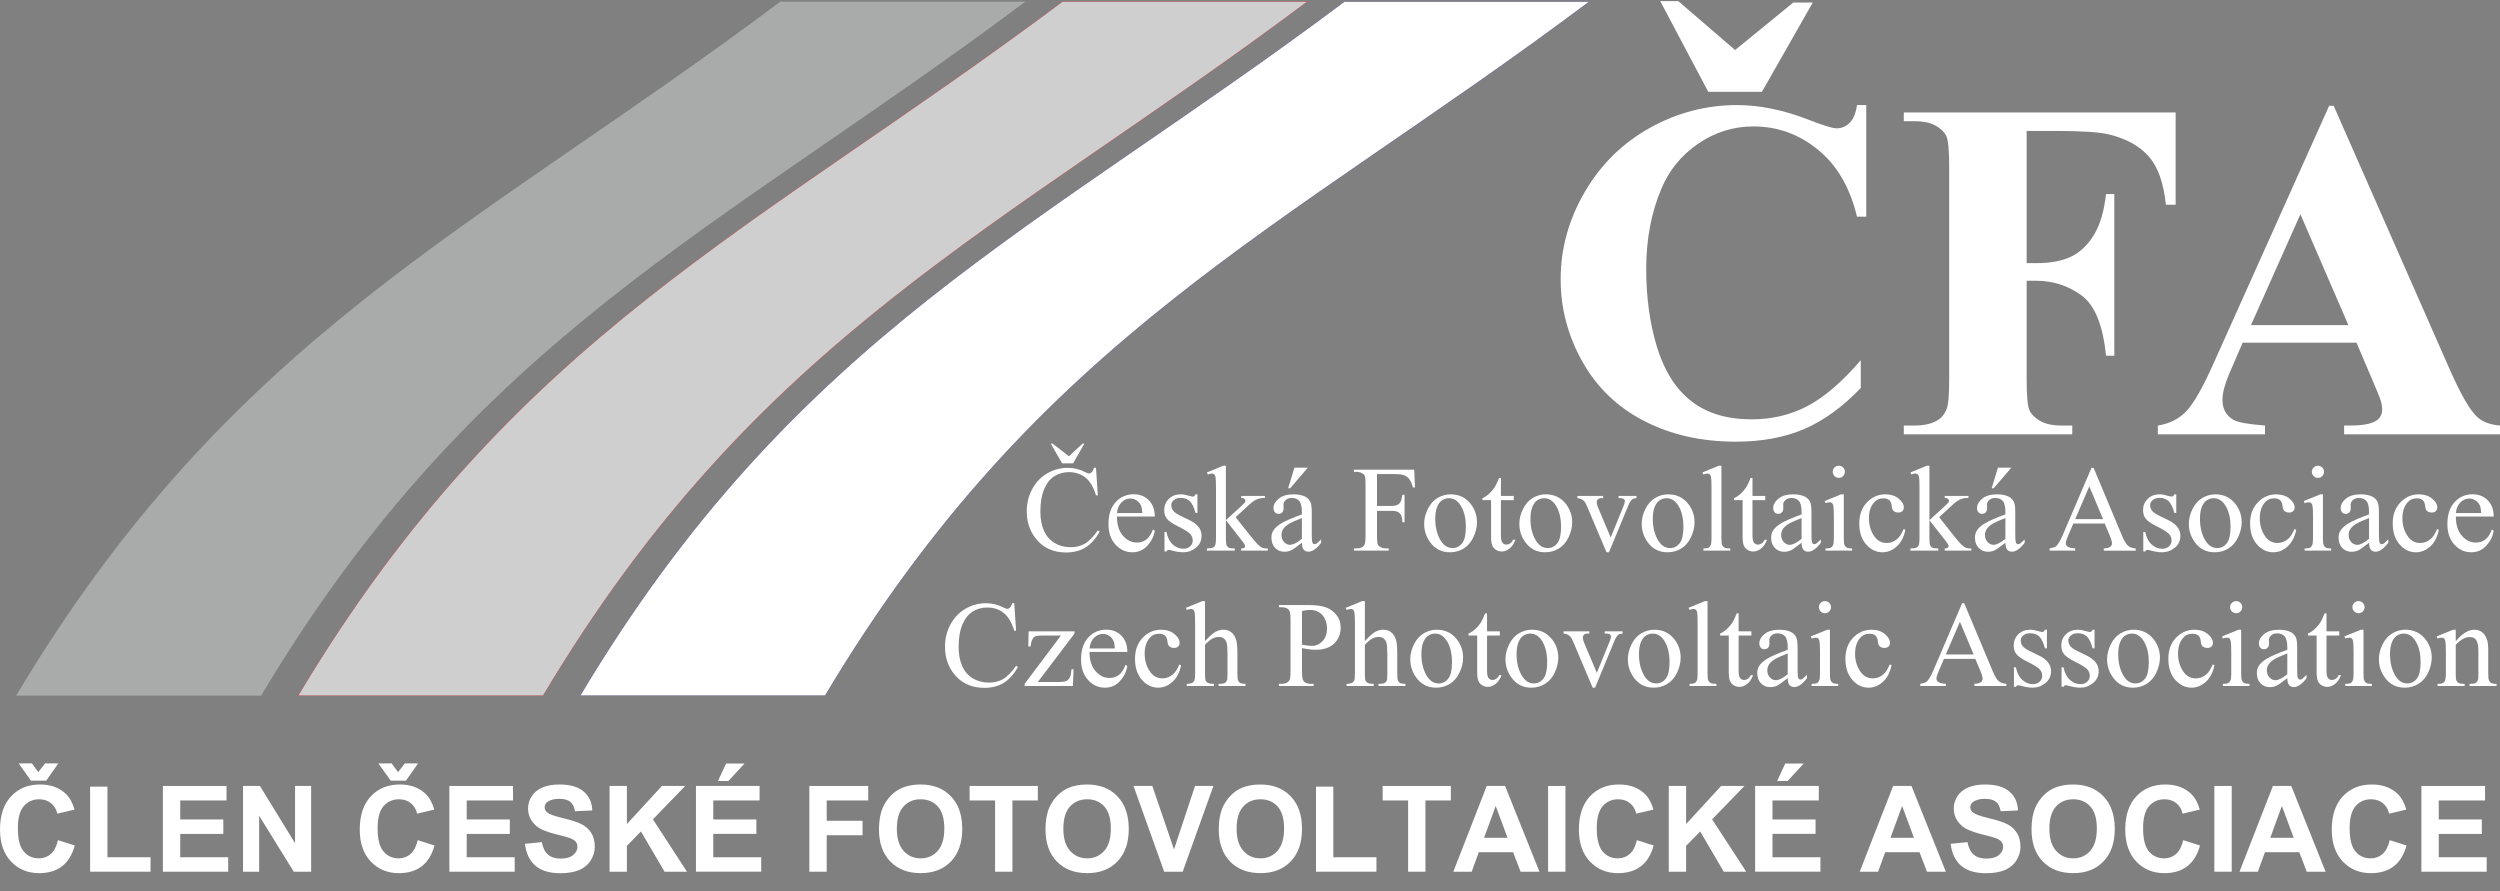 <svg width="129" height="46" viewBox="0 0 129 46" fill="none" xmlns="http://www.w3.org/2000/svg">
<rect x="0" y="0" width="129" height="46" fill="#808080" stroke="none"/>
<g id="CFA_logo_neg 1" clip-path="url(#clip0_3588_4160)">
<g id="Group">
<path id="Vector" fill-rule="evenodd" clip-rule="evenodd" d="M0.835 35.892C11.946 17.273 24.491 11.903 40.262 0.087H52.902C37.131 11.903 24.586 17.273 13.475 35.892H0.835Z" fill="#FBFCFD" fill-opacity="0.34"/>
<path id="Vector_2" fill-rule="evenodd" clip-rule="evenodd" d="M15.386 35.892C26.497 17.273 39.043 11.903 54.814 0.087H67.453C51.682 11.903 39.137 17.273 28.026 35.892H15.386Z" fill="white" fill-opacity="0.62"/>
<path id="Vector_3" d="M15.386 35.892C26.497 17.273 39.043 11.903 54.814 0.087H67.453C51.682 11.903 39.137 17.273 28.026 35.892H15.386Z" stroke="#E32125" stroke-width="0.014" stroke-miterlimit="22.926"/>
<path id="Vector_4" fill-rule="evenodd" clip-rule="evenodd" d="M29.938 35.892C41.049 17.273 53.594 11.903 69.365 0.087H82.005C66.234 11.903 53.689 17.273 42.578 35.892H29.938Z" fill="white"/>
<path id="Vector_5" d="M29.938 35.892C41.049 17.273 53.594 11.903 69.365 0.087H82.005C66.234 11.903 53.689 17.273 42.578 35.892H29.938Z" stroke="#3A3185" stroke-width="0.014" stroke-miterlimit="22.926"/>
<g id="Group_2">
<path id="Vector_6" d="M96.298 5.422V11.179H95.82C95.46 9.676 94.79 8.525 93.809 7.725C92.829 6.925 91.717 6.524 90.475 6.524C89.436 6.524 88.484 6.823 87.618 7.419C86.751 8.015 86.118 8.795 85.717 9.758C85.202 10.991 84.944 12.363 84.944 13.873C84.944 15.359 85.132 16.713 85.508 17.933C85.884 19.154 86.473 20.077 87.274 20.701C88.075 21.326 89.113 21.638 90.388 21.638C91.435 21.638 92.393 21.41 93.264 20.953C94.134 20.495 95.052 19.707 96.016 18.589V20.022C95.085 20.993 94.114 21.698 93.104 22.134C92.095 22.571 90.916 22.79 89.567 22.79C87.793 22.79 86.218 22.434 84.84 21.724C83.463 21.014 82.4 19.993 81.652 18.662C80.904 17.331 80.53 15.914 80.53 14.412C80.53 12.828 80.945 11.325 81.775 9.905C82.604 8.484 83.724 7.382 85.134 6.598C86.544 5.814 88.042 5.422 89.628 5.422C90.797 5.422 92.031 5.675 93.331 6.181C94.083 6.475 94.561 6.622 94.765 6.622C95.027 6.622 95.254 6.526 95.446 6.334C95.638 6.143 95.763 5.838 95.82 5.422H96.298V5.422ZM88.145 4.736L85.668 0.058H86.6L89.53 2.581L92.534 0.131H93.54L90.916 4.736H88.145Z" fill="white"/>
<path id="Vector_7" d="M104.575 6.757V13.579H105.053C105.789 13.579 106.39 13.469 106.855 13.248C107.321 13.028 107.715 12.657 108.039 12.134C108.361 11.611 108.572 10.905 108.67 10.015H109.099V18.356H108.67C108.514 16.78 108.092 15.741 107.401 15.239C106.71 14.736 105.927 14.486 105.053 14.486H104.575V19.568C104.575 20.418 104.622 20.948 104.716 21.161C104.81 21.373 104.994 21.559 105.268 21.718C105.541 21.877 105.911 21.957 106.377 21.957H106.929V22.41H98.236V21.957H98.788C99.27 21.957 99.658 21.871 99.952 21.7C100.165 21.585 100.328 21.389 100.443 21.111C100.533 20.916 100.578 20.401 100.578 19.568V8.643C100.578 7.794 100.533 7.263 100.443 7.051C100.353 6.839 100.171 6.653 99.897 6.494C99.623 6.335 99.254 6.255 98.788 6.255H98.236V5.802H112.263V10.566H111.76C111.645 9.448 111.353 8.619 110.883 8.08C110.413 7.541 109.733 7.161 108.842 6.941C108.351 6.818 107.444 6.757 106.12 6.757L104.575 6.757Z" fill="white"/>
</g>
<g id="Group_3">
<path id="Vector_8" d="M121.594 17.682H115.721L115.022 19.299C114.794 19.838 114.679 20.283 114.679 20.634C114.679 21.099 114.867 21.442 115.243 21.663C115.464 21.793 116.007 21.892 116.874 21.957V22.41H111.344V21.957C111.941 21.867 112.431 21.62 112.816 21.216C113.2 20.811 113.674 19.977 114.238 18.711L120.184 5.459H120.417L126.413 19.079C126.985 20.369 127.455 21.181 127.823 21.516C128.101 21.769 128.493 21.916 129 21.957V22.41H120.957V21.957H121.288C121.934 21.957 122.387 21.867 122.649 21.687C122.829 21.557 122.919 21.369 122.919 21.124C122.919 20.977 122.894 20.826 122.845 20.671C122.829 20.597 122.706 20.291 122.477 19.752L121.594 17.682ZM121.177 16.776L118.701 11.056L116.15 16.776H121.177Z" fill="white"/>
</g>
<g id="Group_4">
<path id="Vector_9" d="M56.553 24.14L56.649 25.56H56.553C56.426 25.135 56.244 24.829 56.008 24.642C55.771 24.456 55.487 24.362 55.157 24.362C54.879 24.362 54.628 24.432 54.404 24.573C54.18 24.714 54.004 24.938 53.876 25.246C53.747 25.554 53.683 25.937 53.683 26.395C53.683 26.773 53.743 27.1 53.865 27.377C53.986 27.654 54.169 27.867 54.412 28.015C54.656 28.163 54.934 28.236 55.246 28.236C55.517 28.236 55.757 28.179 55.965 28.062C56.172 27.947 56.4 27.716 56.649 27.371L56.745 27.433C56.535 27.804 56.29 28.076 56.011 28.249C55.731 28.422 55.399 28.508 55.015 28.508C54.322 28.508 53.786 28.251 53.406 27.738C53.122 27.356 52.98 26.906 52.98 26.389C52.98 25.972 53.073 25.589 53.261 25.24C53.447 24.891 53.705 24.62 54.033 24.428C54.361 24.236 54.719 24.14 55.107 24.14C55.409 24.14 55.707 24.214 56.001 24.362C56.088 24.407 56.149 24.43 56.187 24.43C56.242 24.43 56.29 24.41 56.331 24.371C56.385 24.316 56.423 24.239 56.445 24.14L56.553 24.14ZM55.372 23.909H54.805L54.219 22.89H54.315L55.156 23.543L55.862 22.89H55.955L55.372 23.909Z" fill="white"/>
<path id="Vector_10" d="M57.635 26.653C57.633 27.072 57.735 27.401 57.941 27.639C58.146 27.877 58.388 27.996 58.665 27.996C58.85 27.996 59.011 27.945 59.148 27.843C59.284 27.742 59.399 27.568 59.491 27.322L59.587 27.383C59.544 27.665 59.418 27.921 59.211 28.152C59.003 28.383 58.743 28.498 58.431 28.498C58.091 28.498 57.801 28.366 57.559 28.102C57.318 27.839 57.197 27.484 57.197 27.038C57.197 26.556 57.321 26.179 57.569 25.909C57.816 25.639 58.127 25.504 58.502 25.504C58.818 25.504 59.078 25.608 59.282 25.817C59.485 26.026 59.587 26.304 59.587 26.653L57.635 26.653ZM57.635 26.475H58.943C58.932 26.294 58.911 26.166 58.878 26.093C58.826 25.978 58.75 25.887 58.648 25.822C58.547 25.756 58.44 25.723 58.329 25.723C58.158 25.723 58.006 25.789 57.871 25.922C57.736 26.054 57.658 26.238 57.635 26.475Z" fill="white"/>
<path id="Vector_11" d="M61.788 25.508V26.469H61.687C61.608 26.167 61.508 25.962 61.386 25.853C61.264 25.744 61.108 25.69 60.919 25.69C60.775 25.69 60.659 25.728 60.571 25.804C60.482 25.88 60.438 25.964 60.438 26.056C60.438 26.171 60.471 26.27 60.537 26.352C60.6 26.436 60.73 26.525 60.925 26.62L61.375 26.838C61.793 27.041 62.001 27.309 62.001 27.642C62.001 27.899 61.904 28.106 61.71 28.263C61.515 28.42 61.298 28.498 61.058 28.498C60.885 28.498 60.688 28.467 60.466 28.406C60.398 28.385 60.342 28.375 60.299 28.375C60.252 28.375 60.215 28.402 60.188 28.455H60.087V27.448H60.188C60.246 27.735 60.356 27.952 60.518 28.098C60.681 28.244 60.862 28.316 61.064 28.316C61.206 28.316 61.321 28.275 61.411 28.192C61.5 28.108 61.545 28.008 61.545 27.891C61.545 27.75 61.495 27.63 61.395 27.534C61.296 27.438 61.097 27.315 60.799 27.167C60.501 27.019 60.306 26.886 60.213 26.767C60.12 26.65 60.074 26.502 60.074 26.324C60.074 26.091 60.154 25.898 60.313 25.741C60.472 25.585 60.678 25.507 60.931 25.507C61.042 25.507 61.177 25.531 61.335 25.578C61.44 25.609 61.51 25.624 61.545 25.624C61.578 25.624 61.603 25.617 61.622 25.603C61.64 25.589 61.662 25.557 61.687 25.508H61.788V25.508Z" fill="white"/>
<path id="Vector_12" d="M63.256 24.032V26.838L63.974 26.185C64.127 26.045 64.215 25.957 64.24 25.92C64.256 25.896 64.264 25.871 64.264 25.846C64.264 25.805 64.247 25.77 64.213 25.74C64.18 25.71 64.124 25.693 64.045 25.689V25.591H65.272V25.689C65.104 25.693 64.964 25.719 64.852 25.766C64.74 25.814 64.617 25.898 64.483 26.019L63.758 26.687L64.483 27.602C64.685 27.855 64.82 28.015 64.89 28.082C64.989 28.179 65.075 28.242 65.149 28.27C65.201 28.291 65.29 28.301 65.418 28.301V28.412H64.045V28.301C64.124 28.299 64.177 28.287 64.204 28.266C64.232 28.244 64.246 28.214 64.246 28.175C64.246 28.128 64.205 28.052 64.123 27.947L63.256 26.841V27.777C63.256 27.96 63.269 28.08 63.295 28.138C63.321 28.195 63.357 28.236 63.404 28.261C63.452 28.286 63.554 28.299 63.713 28.301V28.412H62.276V28.301C62.42 28.301 62.528 28.284 62.6 28.249C62.643 28.226 62.676 28.192 62.698 28.144C62.729 28.076 62.745 27.959 62.745 27.793V25.224C62.745 24.898 62.737 24.698 62.723 24.626C62.709 24.553 62.685 24.502 62.652 24.475C62.619 24.447 62.576 24.433 62.523 24.433C62.48 24.433 62.415 24.451 62.328 24.485L62.276 24.378L63.115 24.033H63.256V24.032Z" fill="white"/>
<path id="Vector_13" d="M67.178 28.005C66.888 28.229 66.706 28.358 66.632 28.393C66.521 28.445 66.403 28.47 66.278 28.47C66.082 28.47 65.921 28.404 65.795 28.27C65.669 28.137 65.606 27.961 65.606 27.743C65.606 27.606 65.636 27.487 65.698 27.386C65.782 27.246 65.929 27.115 66.137 26.992C66.346 26.869 66.693 26.719 67.178 26.542V26.431C67.178 26.15 67.133 25.957 67.044 25.852C66.954 25.748 66.825 25.695 66.654 25.695C66.524 25.695 66.421 25.73 66.345 25.8C66.267 25.87 66.228 25.95 66.228 26.04L66.234 26.219C66.234 26.314 66.21 26.386 66.162 26.438C66.114 26.489 66.05 26.515 65.972 26.515C65.896 26.515 65.834 26.488 65.786 26.434C65.737 26.381 65.713 26.308 65.713 26.216C65.713 26.039 65.804 25.877 65.985 25.729C66.165 25.581 66.419 25.508 66.746 25.508C66.997 25.508 67.203 25.55 67.363 25.634C67.484 25.698 67.574 25.797 67.631 25.933C67.668 26.021 67.687 26.202 67.687 26.475V27.433C67.687 27.701 67.692 27.866 67.702 27.927C67.713 27.987 67.729 28.028 67.753 28.048C67.776 28.069 67.804 28.079 67.835 28.079C67.868 28.079 67.896 28.072 67.921 28.058C67.964 28.031 68.047 27.956 68.171 27.833V28.006C67.941 28.313 67.721 28.467 67.511 28.467C67.41 28.467 67.33 28.433 67.271 28.363C67.211 28.293 67.18 28.174 67.178 28.005ZM67.178 27.805V26.73C66.868 26.853 66.667 26.941 66.577 26.992C66.414 27.082 66.298 27.177 66.228 27.275C66.158 27.374 66.124 27.482 66.124 27.599C66.124 27.747 66.168 27.869 66.256 27.967C66.344 28.065 66.446 28.113 66.561 28.113C66.717 28.113 66.923 28.01 67.178 27.805ZM67.483 24.131L66.574 25.194H66.469L66.793 24.131H67.483Z" fill="white"/>
<path id="Vector_14" d="M71.053 24.463V26.105H71.815C71.989 26.105 72.117 26.067 72.199 25.989C72.28 25.913 72.334 25.76 72.361 25.532H72.475V26.946H72.361C72.359 26.783 72.338 26.665 72.297 26.588C72.257 26.513 72.202 26.456 72.131 26.417C72.06 26.379 71.955 26.36 71.815 26.36H71.053V27.672C71.053 27.884 71.067 28.024 71.093 28.091C71.114 28.143 71.157 28.187 71.223 28.224C71.313 28.273 71.408 28.298 71.507 28.298H71.657V28.412H69.863V28.298H70.011C70.184 28.298 70.309 28.247 70.388 28.147C70.437 28.081 70.462 27.923 70.462 27.672V24.975C70.462 24.763 70.448 24.623 70.421 24.556C70.401 24.505 70.359 24.46 70.295 24.423C70.207 24.374 70.112 24.349 70.011 24.349H69.863V24.235H72.974L73.014 25.153H72.906C72.853 24.958 72.791 24.815 72.72 24.723C72.649 24.632 72.561 24.566 72.458 24.525C72.354 24.484 72.193 24.463 71.975 24.463H71.053V24.463Z" fill="white"/>
<path id="Vector_15" d="M74.852 25.508C75.279 25.508 75.623 25.67 75.881 25.994C76.101 26.272 76.212 26.59 76.212 26.949C76.212 27.202 76.151 27.457 76.029 27.716C75.908 27.975 75.741 28.17 75.529 28.301C75.316 28.433 75.079 28.498 74.818 28.498C74.392 28.498 74.054 28.329 73.803 27.99C73.592 27.705 73.486 27.385 73.486 27.029C73.486 26.77 73.55 26.513 73.679 26.258C73.807 26.002 73.976 25.813 74.186 25.691C74.395 25.569 74.617 25.508 74.852 25.508ZM74.756 25.708C74.647 25.708 74.538 25.741 74.428 25.805C74.318 25.87 74.229 25.983 74.161 26.145C74.093 26.308 74.059 26.516 74.059 26.77C74.059 27.181 74.141 27.535 74.304 27.833C74.468 28.131 74.683 28.28 74.95 28.28C75.15 28.28 75.314 28.197 75.444 28.033C75.573 27.869 75.638 27.587 75.638 27.186C75.638 26.685 75.53 26.291 75.314 26.003C75.168 25.807 74.982 25.708 74.756 25.708Z" fill="white"/>
<path id="Vector_16" d="M77.448 24.664V25.591H78.108V25.806H77.448V27.636C77.448 27.818 77.474 27.942 77.527 28.005C77.579 28.069 77.647 28.101 77.729 28.101C77.796 28.101 77.862 28.08 77.926 28.037C77.99 27.995 78.039 27.933 78.074 27.851H78.194C78.122 28.052 78.021 28.204 77.889 28.305C77.757 28.407 77.622 28.458 77.482 28.458C77.387 28.458 77.295 28.431 77.204 28.379C77.114 28.327 77.047 28.252 77.004 28.154C76.961 28.057 76.939 27.907 76.939 27.703V25.806H76.492V25.704C76.605 25.659 76.721 25.582 76.839 25.475C76.957 25.367 77.063 25.239 77.155 25.091C77.203 25.013 77.268 24.87 77.353 24.663H77.448V24.664Z" fill="white"/>
<path id="Vector_17" d="M79.764 25.508C80.191 25.508 80.535 25.67 80.793 25.994C81.013 26.272 81.124 26.59 81.124 26.949C81.124 27.202 81.063 27.457 80.942 27.716C80.82 27.975 80.653 28.17 80.441 28.301C80.228 28.433 79.991 28.498 79.73 28.498C79.305 28.498 78.966 28.329 78.716 27.99C78.504 27.705 78.398 27.385 78.398 27.029C78.398 26.77 78.462 26.513 78.591 26.258C78.719 26.002 78.888 25.813 79.098 25.691C79.307 25.569 79.529 25.508 79.764 25.508ZM79.668 25.708C79.559 25.708 79.45 25.741 79.34 25.805C79.23 25.87 79.141 25.983 79.073 26.145C79.005 26.308 78.971 26.516 78.971 26.77C78.971 27.181 79.053 27.535 79.216 27.833C79.38 28.131 79.595 28.28 79.862 28.28C80.062 28.28 80.226 28.197 80.356 28.033C80.485 27.869 80.55 27.587 80.55 27.186C80.55 26.685 80.442 26.291 80.226 26.003C80.08 25.807 79.894 25.708 79.668 25.708Z" fill="white"/>
<path id="Vector_18" d="M81.395 25.591H82.724V25.705H82.637C82.557 25.705 82.496 25.724 82.454 25.763C82.412 25.802 82.391 25.855 82.391 25.92C82.391 25.992 82.412 26.077 82.455 26.176L83.112 27.734L83.772 26.117C83.819 26.002 83.843 25.915 83.843 25.855C83.843 25.827 83.834 25.803 83.818 25.785C83.795 25.754 83.766 25.733 83.731 25.721C83.696 25.71 83.626 25.704 83.519 25.704V25.59H84.441V25.704C84.334 25.712 84.26 25.734 84.219 25.769C84.147 25.831 84.082 25.933 84.024 26.077L83.022 28.498H82.896L81.888 26.117C81.843 26.006 81.799 25.927 81.758 25.878C81.717 25.83 81.665 25.79 81.601 25.757C81.566 25.738 81.497 25.721 81.394 25.704V25.591H81.395Z" fill="white"/>
<path id="Vector_19" d="M86.078 25.508C86.505 25.508 86.849 25.67 87.108 25.994C87.328 26.272 87.438 26.59 87.438 26.949C87.438 27.202 87.377 27.457 87.256 27.716C87.134 27.975 86.968 28.17 86.755 28.301C86.542 28.433 86.305 28.498 86.044 28.498C85.618 28.498 85.28 28.329 85.029 27.99C84.818 27.705 84.712 27.385 84.712 27.029C84.712 26.77 84.776 26.513 84.905 26.258C85.033 26.002 85.202 25.813 85.412 25.691C85.621 25.569 85.844 25.508 86.078 25.508ZM85.982 25.708C85.873 25.708 85.764 25.741 85.654 25.805C85.544 25.87 85.455 25.983 85.387 26.145C85.319 26.308 85.285 26.516 85.285 26.77C85.285 27.181 85.367 27.535 85.53 27.833C85.694 28.131 85.909 28.28 86.176 28.28C86.376 28.28 86.54 28.197 86.669 28.033C86.799 27.869 86.864 27.587 86.864 27.186C86.864 26.685 86.756 26.291 86.54 26.003C86.394 25.807 86.208 25.708 85.982 25.708Z" fill="white"/>
<path id="Vector_20" d="M88.825 24.032V27.774C88.825 27.951 88.838 28.068 88.864 28.125C88.889 28.183 88.929 28.227 88.982 28.256C89.036 28.286 89.135 28.301 89.281 28.301V28.412H87.897V28.301C88.027 28.301 88.115 28.288 88.162 28.261C88.21 28.234 88.247 28.19 88.273 28.128C88.3 28.067 88.313 27.949 88.313 27.774V25.212C88.313 24.894 88.306 24.698 88.292 24.625C88.277 24.552 88.254 24.502 88.222 24.476C88.191 24.449 88.15 24.436 88.101 24.436C88.047 24.436 87.979 24.452 87.897 24.485L87.845 24.377L88.686 24.032H88.825Z" fill="white"/>
<path id="Vector_21" d="M90.428 24.664V25.591H91.088V25.806H90.428V27.636C90.428 27.818 90.454 27.942 90.507 28.005C90.559 28.069 90.626 28.101 90.709 28.101C90.776 28.101 90.842 28.08 90.906 28.037C90.97 27.995 91.019 27.933 91.054 27.851H91.174C91.102 28.052 91.001 28.204 90.869 28.305C90.737 28.407 90.602 28.458 90.462 28.458C90.367 28.458 90.275 28.431 90.184 28.379C90.094 28.327 90.027 28.252 89.984 28.154C89.941 28.057 89.919 27.907 89.919 27.703V25.806H89.472V25.704C89.585 25.659 89.701 25.582 89.819 25.475C89.937 25.367 90.043 25.239 90.135 25.091C90.183 25.013 90.248 24.87 90.332 24.663H90.428V24.664Z" fill="white"/>
<path id="Vector_22" d="M92.962 28.006C92.673 28.229 92.491 28.359 92.417 28.393C92.306 28.445 92.188 28.471 92.062 28.471C91.867 28.471 91.706 28.404 91.58 28.27C91.453 28.137 91.39 27.961 91.39 27.744C91.39 27.606 91.421 27.487 91.483 27.386C91.567 27.247 91.713 27.115 91.922 26.992C92.13 26.869 92.477 26.719 92.962 26.543V26.432C92.962 26.15 92.918 25.957 92.828 25.853C92.739 25.748 92.609 25.696 92.438 25.696C92.309 25.696 92.206 25.73 92.13 25.8C92.052 25.87 92.013 25.95 92.013 26.04L92.019 26.219C92.019 26.314 91.995 26.387 91.946 26.438C91.898 26.489 91.835 26.515 91.757 26.515C91.681 26.515 91.618 26.488 91.57 26.435C91.522 26.381 91.498 26.308 91.498 26.216C91.498 26.04 91.588 25.878 91.769 25.73C91.95 25.582 92.204 25.508 92.531 25.508C92.781 25.508 92.987 25.55 93.147 25.634C93.269 25.698 93.358 25.797 93.415 25.933C93.452 26.021 93.471 26.202 93.471 26.475V27.433C93.471 27.702 93.476 27.866 93.486 27.927C93.497 27.988 93.514 28.028 93.537 28.049C93.561 28.069 93.588 28.079 93.619 28.079C93.652 28.079 93.681 28.072 93.705 28.058C93.748 28.031 93.832 27.956 93.955 27.833V28.006C93.725 28.314 93.505 28.468 93.295 28.468C93.195 28.468 93.115 28.433 93.055 28.363C92.995 28.293 92.964 28.174 92.962 28.006ZM92.962 27.805V26.73C92.652 26.854 92.451 26.941 92.361 26.992C92.199 27.082 92.083 27.177 92.013 27.275C91.943 27.374 91.908 27.482 91.908 27.599C91.908 27.747 91.952 27.869 92.041 27.967C92.129 28.065 92.231 28.113 92.346 28.113C92.502 28.113 92.707 28.011 92.962 27.805Z" fill="white"/>
<path id="Vector_23" d="M95.14 25.507V27.774C95.14 27.951 95.152 28.068 95.178 28.127C95.204 28.186 95.242 28.229 95.292 28.258C95.342 28.287 95.434 28.301 95.568 28.301V28.412H94.196V28.301C94.334 28.301 94.426 28.288 94.474 28.261C94.521 28.234 94.558 28.19 94.586 28.128C94.614 28.067 94.628 27.949 94.628 27.774V26.687C94.628 26.381 94.618 26.183 94.6 26.093C94.586 26.027 94.563 25.981 94.532 25.956C94.501 25.93 94.459 25.917 94.406 25.917C94.349 25.917 94.279 25.933 94.197 25.963L94.153 25.852L95.004 25.507H95.14ZM94.884 24.032C94.97 24.032 95.043 24.062 95.104 24.123C95.165 24.184 95.195 24.257 95.195 24.343C95.195 24.43 95.165 24.503 95.104 24.565C95.043 24.627 94.97 24.657 94.884 24.657C94.797 24.657 94.723 24.627 94.662 24.565C94.6 24.503 94.569 24.43 94.569 24.343C94.569 24.257 94.599 24.184 94.66 24.123C94.721 24.062 94.795 24.032 94.884 24.032Z" fill="white"/>
<path id="Vector_24" d="M98.318 27.34C98.242 27.712 98.093 27.998 97.871 28.198C97.649 28.398 97.403 28.498 97.134 28.498C96.814 28.498 96.534 28.364 96.296 28.095C96.057 27.826 95.938 27.462 95.938 27.005C95.938 26.561 96.07 26.201 96.334 25.924C96.598 25.646 96.915 25.508 97.285 25.508C97.563 25.508 97.791 25.581 97.97 25.728C98.148 25.875 98.238 26.027 98.238 26.185C98.238 26.263 98.213 26.326 98.162 26.375C98.112 26.423 98.042 26.447 97.951 26.447C97.83 26.447 97.739 26.408 97.677 26.33C97.642 26.287 97.619 26.205 97.608 26.084C97.596 25.963 97.555 25.87 97.483 25.806C97.411 25.745 97.311 25.714 97.183 25.714C96.978 25.714 96.812 25.79 96.687 25.942C96.52 26.143 96.437 26.409 96.437 26.74C96.437 27.076 96.52 27.373 96.685 27.631C96.851 27.889 97.074 28.018 97.356 28.018C97.558 28.018 97.738 27.949 97.899 27.811C98.012 27.717 98.122 27.545 98.229 27.297L98.318 27.34Z" fill="white"/>
<path id="Vector_25" d="M99.558 24.032V26.838L100.276 26.185C100.428 26.045 100.516 25.957 100.541 25.92C100.558 25.896 100.566 25.871 100.566 25.846C100.566 25.805 100.549 25.77 100.515 25.74C100.481 25.71 100.425 25.693 100.347 25.689V25.591H101.574V25.689C101.405 25.693 101.265 25.719 101.153 25.766C101.041 25.814 100.918 25.898 100.785 26.019L100.06 26.687L100.785 27.602C100.986 27.855 101.122 28.015 101.192 28.082C101.29 28.179 101.377 28.242 101.451 28.27C101.502 28.291 101.592 28.301 101.719 28.301V28.412H100.347V28.301C100.425 28.299 100.478 28.287 100.506 28.266C100.533 28.244 100.547 28.214 100.547 28.175C100.547 28.128 100.506 28.052 100.424 27.947L99.558 26.841V27.777C99.558 27.96 99.57 28.08 99.596 28.138C99.622 28.195 99.658 28.236 99.706 28.261C99.753 28.286 99.856 28.299 100.014 28.301V28.412H98.578V28.301C98.721 28.301 98.829 28.284 98.901 28.249C98.944 28.226 98.977 28.192 99 28.144C99.031 28.076 99.046 27.959 99.046 27.793V25.224C99.046 24.898 99.039 24.698 99.025 24.626C99.01 24.553 98.987 24.502 98.954 24.475C98.921 24.447 98.878 24.433 98.824 24.433C98.781 24.433 98.716 24.451 98.63 24.485L98.578 24.378L99.416 24.033H99.558V24.032Z" fill="white"/>
<path id="Vector_26" d="M103.479 28.005C103.19 28.229 103.008 28.358 102.934 28.393C102.823 28.445 102.705 28.47 102.579 28.47C102.384 28.47 102.223 28.404 102.097 28.27C101.97 28.137 101.907 27.961 101.907 27.743C101.907 27.606 101.938 27.487 102 27.386C102.084 27.246 102.23 27.115 102.439 26.992C102.648 26.869 102.994 26.719 103.479 26.542V26.431C103.479 26.15 103.435 25.957 103.345 25.852C103.256 25.748 103.126 25.695 102.955 25.695C102.826 25.695 102.723 25.73 102.647 25.8C102.569 25.87 102.53 25.95 102.53 26.04L102.536 26.219C102.536 26.314 102.512 26.386 102.463 26.438C102.415 26.489 102.352 26.515 102.274 26.515C102.198 26.515 102.136 26.488 102.087 26.434C102.039 26.381 102.015 26.308 102.015 26.216C102.015 26.039 102.105 25.877 102.286 25.729C102.467 25.581 102.721 25.508 103.048 25.508C103.298 25.508 103.504 25.55 103.664 25.634C103.786 25.698 103.875 25.797 103.933 25.933C103.969 26.021 103.988 26.202 103.988 26.475V27.433C103.988 27.701 103.993 27.866 104.004 27.927C104.014 27.987 104.031 28.028 104.054 28.048C104.078 28.069 104.105 28.079 104.136 28.079C104.169 28.079 104.198 28.072 104.222 28.058C104.266 28.031 104.349 27.956 104.472 27.833V28.006C104.242 28.313 104.022 28.467 103.812 28.467C103.712 28.467 103.632 28.433 103.572 28.363C103.512 28.293 103.481 28.174 103.479 28.005ZM103.479 27.805V26.73C103.169 26.853 102.969 26.941 102.878 26.992C102.716 27.082 102.6 27.177 102.53 27.275C102.46 27.374 102.425 27.482 102.425 27.599C102.425 27.747 102.469 27.869 102.558 27.967C102.646 28.065 102.748 28.113 102.863 28.113C103.019 28.113 103.224 28.01 103.479 27.805ZM103.785 24.131L102.875 25.194H102.77L103.094 24.131H103.785Z" fill="white"/>
</g>
<g id="Group_5">
<path id="Vector_27" d="M108.603 27.014H106.984L106.701 27.673C106.631 27.835 106.596 27.956 106.596 28.036C106.596 28.1 106.626 28.156 106.687 28.204C106.747 28.253 106.878 28.284 107.08 28.298V28.412H105.763V28.298C105.938 28.267 106.051 28.227 106.102 28.178C106.207 28.08 106.323 27.88 106.451 27.578L107.921 24.141H108.029L109.485 27.615C109.602 27.894 109.708 28.075 109.804 28.158C109.899 28.241 110.032 28.288 110.203 28.299V28.413H108.554V28.299C108.72 28.29 108.833 28.263 108.891 28.215C108.95 28.168 108.979 28.111 108.979 28.043C108.979 27.953 108.938 27.81 108.856 27.615L108.603 27.014ZM108.517 26.786L107.808 25.098L107.08 26.786H108.517Z" fill="white"/>
<path id="Vector_28" d="M112.296 25.508V26.469H112.195C112.116 26.167 112.016 25.962 111.894 25.853C111.772 25.744 111.616 25.69 111.427 25.69C111.283 25.69 111.167 25.728 111.078 25.804C110.99 25.88 110.946 25.964 110.946 26.056C110.946 26.171 110.979 26.27 111.044 26.352C111.108 26.436 111.238 26.525 111.433 26.62L111.883 26.838C112.3 27.041 112.509 27.309 112.509 27.642C112.509 27.899 112.412 28.106 112.218 28.263C112.023 28.42 111.806 28.498 111.566 28.498C111.393 28.498 111.196 28.467 110.974 28.406C110.906 28.385 110.85 28.375 110.807 28.375C110.76 28.375 110.723 28.402 110.696 28.455H110.594V27.448H110.696C110.754 27.735 110.864 27.952 111.026 28.098C111.189 28.244 111.37 28.316 111.572 28.316C111.714 28.316 111.829 28.275 111.919 28.192C112.008 28.108 112.053 28.008 112.053 27.891C112.053 27.75 112.003 27.63 111.903 27.534C111.803 27.438 111.605 27.315 111.307 27.167C111.008 27.019 110.813 26.886 110.721 26.767C110.628 26.65 110.582 26.502 110.582 26.324C110.582 26.091 110.662 25.898 110.821 25.741C110.98 25.585 111.186 25.507 111.439 25.507C111.55 25.507 111.685 25.531 111.843 25.578C111.948 25.609 112.018 25.624 112.053 25.624C112.086 25.624 112.111 25.617 112.13 25.603C112.148 25.589 112.17 25.557 112.195 25.508H112.296V25.508Z" fill="white"/>
<path id="Vector_29" d="M114.31 25.508C114.738 25.508 115.081 25.67 115.34 25.994C115.56 26.272 115.67 26.59 115.67 26.949C115.67 27.202 115.609 27.457 115.488 27.716C115.367 27.975 115.2 28.17 114.987 28.301C114.774 28.433 114.537 28.498 114.276 28.498C113.851 28.498 113.513 28.329 113.262 27.99C113.05 27.705 112.944 27.385 112.944 27.029C112.944 26.77 113.009 26.513 113.137 26.258C113.266 26.002 113.435 25.813 113.644 25.691C113.854 25.569 114.076 25.508 114.31 25.508ZM114.215 25.708C114.106 25.708 113.996 25.741 113.886 25.805C113.776 25.87 113.687 25.983 113.62 26.145C113.552 26.308 113.518 26.516 113.518 26.77C113.518 27.181 113.599 27.535 113.763 27.833C113.926 28.131 114.142 28.28 114.409 28.28C114.608 28.28 114.773 28.197 114.902 28.033C115.031 27.869 115.096 27.587 115.096 27.186C115.096 26.685 114.989 26.291 114.773 26.003C114.627 25.807 114.441 25.708 114.215 25.708Z" fill="white"/>
<path id="Vector_30" d="M118.485 27.34C118.408 27.712 118.26 27.998 118.038 28.198C117.816 28.398 117.57 28.498 117.301 28.498C116.98 28.498 116.701 28.364 116.462 28.095C116.224 27.826 116.104 27.462 116.104 27.005C116.104 26.561 116.237 26.201 116.501 25.924C116.765 25.646 117.082 25.508 117.452 25.508C117.729 25.508 117.957 25.581 118.136 25.728C118.315 25.875 118.404 26.027 118.404 26.185C118.404 26.263 118.379 26.326 118.329 26.375C118.279 26.423 118.208 26.447 118.118 26.447C117.997 26.447 117.905 26.408 117.844 26.33C117.809 26.287 117.785 26.205 117.774 26.084C117.763 25.963 117.721 25.87 117.649 25.806C117.577 25.745 117.477 25.714 117.35 25.714C117.144 25.714 116.979 25.79 116.854 25.942C116.687 26.143 116.604 26.409 116.604 26.74C116.604 27.076 116.686 27.373 116.852 27.631C117.017 27.889 117.241 28.018 117.523 28.018C117.724 28.018 117.905 27.949 118.065 27.811C118.178 27.717 118.288 27.545 118.395 27.297L118.485 27.34Z" fill="white"/>
<path id="Vector_31" d="M119.863 25.508V27.775C119.863 27.951 119.875 28.069 119.901 28.127C119.927 28.186 119.965 28.23 120.015 28.258C120.065 28.287 120.157 28.301 120.291 28.301V28.412H118.919V28.301C119.057 28.301 119.149 28.288 119.197 28.261C119.244 28.234 119.282 28.19 119.309 28.129C119.337 28.067 119.351 27.949 119.351 27.775V26.687C119.351 26.381 119.342 26.183 119.323 26.093C119.309 26.027 119.286 25.982 119.255 25.956C119.225 25.93 119.183 25.917 119.129 25.917C119.072 25.917 119.002 25.933 118.92 25.964L118.876 25.853L119.727 25.508H119.863ZM119.607 24.033C119.693 24.033 119.767 24.063 119.827 24.123C119.888 24.184 119.918 24.258 119.918 24.344C119.918 24.43 119.888 24.504 119.827 24.566C119.767 24.627 119.693 24.658 119.607 24.658C119.52 24.658 119.447 24.627 119.385 24.566C119.323 24.504 119.292 24.43 119.292 24.344C119.292 24.258 119.323 24.184 119.383 24.123C119.444 24.063 119.518 24.033 119.607 24.033Z" fill="white"/>
<path id="Vector_32" d="M122.243 28.006C121.953 28.23 121.771 28.359 121.698 28.394C121.587 28.445 121.468 28.471 121.343 28.471C121.148 28.471 120.987 28.404 120.86 28.271C120.734 28.137 120.671 27.962 120.671 27.744C120.671 27.607 120.702 27.487 120.763 27.387C120.848 27.247 120.994 27.116 121.203 26.993C121.411 26.869 121.758 26.72 122.243 26.543V26.432C122.243 26.151 122.199 25.958 122.109 25.853C122.02 25.748 121.89 25.696 121.719 25.696C121.589 25.696 121.487 25.731 121.411 25.801C121.332 25.871 121.293 25.951 121.293 26.041L121.3 26.22C121.3 26.314 121.275 26.387 121.227 26.438C121.179 26.489 121.116 26.515 121.037 26.515C120.961 26.515 120.899 26.489 120.851 26.435C120.803 26.382 120.779 26.309 120.779 26.217C120.779 26.04 120.869 25.878 121.05 25.73C121.231 25.582 121.485 25.508 121.811 25.508C122.062 25.508 122.268 25.55 122.428 25.634C122.549 25.698 122.639 25.798 122.696 25.933C122.733 26.021 122.752 26.202 122.752 26.475V27.433C122.752 27.702 122.757 27.867 122.767 27.927C122.778 27.988 122.794 28.029 122.818 28.049C122.842 28.07 122.869 28.08 122.9 28.08C122.933 28.08 122.961 28.073 122.986 28.058C123.029 28.032 123.112 27.957 123.236 27.834V28.006C123.006 28.314 122.786 28.468 122.576 28.468C122.475 28.468 122.395 28.433 122.336 28.363C122.276 28.294 122.245 28.174 122.243 28.006ZM122.243 27.806V26.731C121.933 26.854 121.732 26.941 121.642 26.993C121.479 27.083 121.364 27.177 121.294 27.276C121.224 27.375 121.189 27.482 121.189 27.599C121.189 27.747 121.233 27.87 121.321 27.968C121.41 28.065 121.512 28.114 121.627 28.114C121.783 28.114 121.988 28.011 122.243 27.806Z" fill="white"/>
<path id="Vector_33" d="M125.844 27.34C125.768 27.712 125.62 27.998 125.397 28.198C125.175 28.398 124.93 28.498 124.661 28.498C124.34 28.498 124.06 28.364 123.822 28.095C123.583 27.826 123.464 27.462 123.464 27.005C123.464 26.561 123.596 26.201 123.861 25.924C124.125 25.646 124.442 25.508 124.812 25.508C125.089 25.508 125.317 25.581 125.496 25.728C125.675 25.875 125.764 26.027 125.764 26.185C125.764 26.263 125.739 26.326 125.689 26.375C125.639 26.423 125.568 26.447 125.478 26.447C125.356 26.447 125.265 26.408 125.203 26.33C125.168 26.287 125.145 26.205 125.134 26.084C125.123 25.963 125.081 25.87 125.009 25.806C124.937 25.745 124.837 25.714 124.71 25.714C124.504 25.714 124.339 25.79 124.213 25.942C124.047 26.143 123.964 26.409 123.964 26.74C123.964 27.076 124.046 27.373 124.212 27.631C124.377 27.889 124.601 28.018 124.882 28.018C125.084 28.018 125.265 27.949 125.425 27.811C125.538 27.717 125.648 27.545 125.755 27.297L125.844 27.34Z" fill="white"/>
<path id="Vector_34" d="M126.723 26.654C126.721 27.073 126.823 27.401 127.028 27.639C127.234 27.877 127.475 27.997 127.753 27.997C127.938 27.997 128.099 27.946 128.236 27.844C128.372 27.742 128.487 27.568 128.579 27.322L128.675 27.384C128.632 27.665 128.506 27.921 128.299 28.152C128.091 28.383 127.831 28.498 127.518 28.498C127.179 28.498 126.889 28.366 126.647 28.103C126.406 27.839 126.285 27.484 126.285 27.039C126.285 26.556 126.409 26.18 126.657 25.91C126.904 25.64 127.215 25.505 127.589 25.505C127.906 25.505 128.166 25.609 128.37 25.817C128.573 26.026 128.675 26.305 128.675 26.654L126.723 26.654ZM126.723 26.475H128.03C128.02 26.294 127.998 26.167 127.966 26.093C127.914 25.978 127.838 25.888 127.736 25.822C127.634 25.757 127.528 25.724 127.417 25.724C127.246 25.724 127.094 25.79 126.959 25.922C126.824 26.055 126.746 26.239 126.723 26.475Z" fill="white"/>
</g>
<g id="Group_6">
<path id="Vector_35" d="M52.335 31.126L52.43 32.546H52.335C52.207 32.121 52.026 31.815 51.789 31.628C51.553 31.441 51.269 31.348 50.938 31.348C50.661 31.348 50.41 31.418 50.186 31.559C49.962 31.7 49.786 31.924 49.657 32.232C49.529 32.54 49.465 32.923 49.465 33.38C49.465 33.758 49.525 34.086 49.647 34.363C49.768 34.64 49.95 34.853 50.194 35.001C50.437 35.148 50.715 35.222 51.028 35.222C51.299 35.222 51.538 35.164 51.746 35.048C51.954 34.932 52.182 34.702 52.431 34.357L52.526 34.419C52.317 34.79 52.072 35.062 51.792 35.235C51.513 35.407 51.181 35.493 50.797 35.493C50.104 35.493 49.568 35.237 49.187 34.723C48.904 34.341 48.762 33.892 48.762 33.374C48.762 32.958 48.855 32.575 49.042 32.226C49.229 31.877 49.487 31.606 49.815 31.414C50.142 31.222 50.501 31.126 50.889 31.126C51.191 31.126 51.489 31.2 51.783 31.348C51.87 31.393 51.931 31.416 51.968 31.416C52.024 31.416 52.072 31.396 52.113 31.357C52.166 31.302 52.205 31.225 52.227 31.126H52.335V31.126Z" fill="white"/>
<path id="Vector_36" d="M55.396 34.532L55.362 35.398H52.871V35.287L54.746 32.792H53.821C53.621 32.792 53.491 32.805 53.429 32.831C53.367 32.856 53.317 32.905 53.278 32.977C53.222 33.08 53.191 33.207 53.182 33.359H53.059L53.078 32.577H55.445V32.691L53.552 35.191H54.582C54.798 35.191 54.944 35.173 55.021 35.138C55.099 35.102 55.16 35.038 55.208 34.948C55.241 34.883 55.269 34.744 55.291 34.532L55.396 34.532Z" fill="white"/>
<path id="Vector_37" d="M56.22 33.639C56.218 34.058 56.319 34.387 56.525 34.625C56.73 34.863 56.972 34.982 57.249 34.982C57.434 34.982 57.595 34.931 57.732 34.829C57.868 34.728 57.983 34.554 58.076 34.307L58.171 34.369C58.128 34.65 58.002 34.906 57.795 35.138C57.587 35.368 57.327 35.484 57.015 35.484C56.676 35.484 56.386 35.352 56.144 35.088C55.902 34.824 55.782 34.469 55.782 34.024C55.782 33.541 55.906 33.165 56.153 32.895C56.401 32.625 56.712 32.49 57.086 32.49C57.402 32.49 57.662 32.594 57.866 32.803C58.069 33.011 58.171 33.29 58.171 33.639H56.22V33.639ZM56.22 33.46H57.527C57.517 33.28 57.495 33.152 57.462 33.078C57.411 32.964 57.334 32.873 57.233 32.807C57.131 32.742 57.025 32.709 56.913 32.709C56.743 32.709 56.59 32.775 56.456 32.908C56.321 33.04 56.242 33.224 56.22 33.46Z" fill="white"/>
<path id="Vector_38" d="M60.946 34.326C60.87 34.698 60.721 34.984 60.499 35.184C60.277 35.384 60.031 35.484 59.762 35.484C59.441 35.484 59.162 35.35 58.924 35.081C58.685 34.812 58.566 34.448 58.566 33.99C58.566 33.547 58.698 33.187 58.962 32.909C59.226 32.632 59.543 32.494 59.913 32.494C60.191 32.494 60.419 32.567 60.598 32.714C60.777 32.861 60.866 33.013 60.866 33.171C60.866 33.249 60.841 33.312 60.791 33.361C60.74 33.409 60.67 33.433 60.579 33.433C60.458 33.433 60.367 33.394 60.305 33.316C60.27 33.273 60.247 33.191 60.236 33.069C60.224 32.948 60.183 32.856 60.111 32.792C60.039 32.73 59.939 32.7 59.812 32.7C59.606 32.7 59.441 32.776 59.315 32.928C59.149 33.129 59.065 33.395 59.065 33.725C59.065 34.062 59.148 34.359 59.314 34.617C59.479 34.875 59.703 35.004 59.984 35.004C60.185 35.004 60.366 34.935 60.527 34.797C60.64 34.703 60.75 34.531 60.857 34.283L60.946 34.326Z" fill="white"/>
<path id="Vector_39" d="M62.179 31.018V33.082C62.408 32.831 62.589 32.67 62.722 32.6C62.856 32.529 62.989 32.493 63.123 32.493C63.283 32.493 63.421 32.538 63.536 32.626C63.651 32.714 63.736 32.852 63.792 33.041C63.831 33.173 63.85 33.413 63.85 33.762V34.76C63.85 34.939 63.865 35.061 63.894 35.127C63.914 35.176 63.949 35.215 63.999 35.244C64.048 35.272 64.138 35.287 64.27 35.287V35.398H62.883V35.287H62.947C63.079 35.287 63.17 35.267 63.222 35.227C63.273 35.187 63.309 35.128 63.33 35.05C63.336 35.017 63.339 34.92 63.339 34.76V33.762C63.339 33.454 63.323 33.252 63.291 33.155C63.259 33.059 63.208 32.987 63.138 32.938C63.069 32.89 62.984 32.866 62.886 32.866C62.785 32.866 62.68 32.893 62.571 32.946C62.462 33 62.332 33.107 62.179 33.27V34.76C62.179 34.953 62.19 35.073 62.212 35.121C62.233 35.168 62.273 35.207 62.332 35.239C62.391 35.271 62.492 35.287 62.636 35.287V35.398H61.236V35.287C61.361 35.287 61.46 35.267 61.532 35.228C61.573 35.208 61.606 35.169 61.631 35.111C61.656 35.054 61.668 34.937 61.668 34.76V32.207C61.668 31.885 61.66 31.686 61.645 31.613C61.629 31.539 61.606 31.488 61.574 31.462C61.542 31.435 61.499 31.422 61.446 31.422C61.403 31.422 61.333 31.438 61.236 31.471L61.193 31.363L62.038 31.018H62.179V31.018Z" fill="white"/>
<path id="Vector_40" d="M67.183 33.442V34.658C67.183 34.921 67.212 35.084 67.27 35.148C67.348 35.238 67.466 35.284 67.624 35.284H67.785V35.398H65.993V35.284H66.151C66.327 35.284 66.454 35.226 66.53 35.111C66.571 35.047 66.591 34.897 66.591 34.658V31.96C66.591 31.698 66.564 31.534 66.508 31.471C66.428 31.381 66.309 31.335 66.15 31.335H65.993V31.221H67.525C67.9 31.221 68.195 31.26 68.41 31.337C68.626 31.414 68.808 31.544 68.956 31.726C69.104 31.909 69.178 32.126 69.178 32.376C69.178 32.717 69.066 32.995 68.84 33.208C68.615 33.422 68.297 33.528 67.886 33.528C67.785 33.528 67.677 33.521 67.559 33.507C67.442 33.492 67.317 33.471 67.183 33.442ZM67.183 33.266C67.292 33.287 67.389 33.302 67.473 33.312C67.558 33.323 67.629 33.328 67.689 33.328C67.903 33.328 68.087 33.245 68.243 33.08C68.398 32.915 68.475 32.701 68.475 32.438C68.475 32.257 68.438 32.089 68.364 31.934C68.29 31.779 68.185 31.663 68.05 31.586C67.914 31.509 67.76 31.471 67.587 31.471C67.483 31.471 67.348 31.49 67.183 31.529V33.266Z" fill="white"/>
<path id="Vector_41" d="M70.427 31.018V33.082C70.655 32.831 70.836 32.67 70.97 32.6C71.103 32.529 71.237 32.493 71.371 32.493C71.531 32.493 71.669 32.538 71.784 32.626C71.899 32.714 71.984 32.852 72.04 33.041C72.079 33.173 72.098 33.413 72.098 33.762V34.76C72.098 34.939 72.112 35.061 72.141 35.127C72.162 35.176 72.197 35.215 72.246 35.244C72.295 35.273 72.386 35.287 72.517 35.287V35.398H71.13V35.287H71.195C71.326 35.287 71.418 35.267 71.469 35.227C71.52 35.187 71.556 35.128 71.577 35.05C71.583 35.017 71.586 34.92 71.586 34.76V33.762C71.586 33.454 71.57 33.252 71.538 33.155C71.506 33.059 71.455 32.987 71.386 32.938C71.316 32.89 71.231 32.866 71.133 32.866C71.032 32.866 70.927 32.893 70.818 32.946C70.709 33 70.579 33.107 70.427 33.27V34.76C70.427 34.953 70.437 35.073 70.459 35.121C70.481 35.168 70.521 35.207 70.579 35.239C70.638 35.271 70.739 35.287 70.883 35.287V35.398H69.483V35.287C69.609 35.287 69.707 35.267 69.779 35.228C69.82 35.208 69.853 35.169 69.878 35.111C69.903 35.054 69.915 34.937 69.915 34.76V32.207C69.915 31.885 69.907 31.686 69.892 31.613C69.876 31.539 69.852 31.488 69.821 31.462C69.789 31.435 69.746 31.422 69.693 31.422C69.65 31.422 69.58 31.438 69.483 31.471L69.44 31.363L70.285 31.018H70.427V31.018Z" fill="white"/>
<path id="Vector_42" d="M74.136 32.493C74.564 32.493 74.907 32.655 75.166 32.98C75.386 33.257 75.496 33.575 75.496 33.935C75.496 34.187 75.435 34.443 75.314 34.702C75.193 34.96 75.026 35.155 74.813 35.286C74.601 35.418 74.364 35.484 74.103 35.484C73.677 35.484 73.339 35.314 73.088 34.975C72.876 34.69 72.77 34.37 72.77 34.015C72.77 33.756 72.835 33.499 72.963 33.243C73.092 32.987 73.261 32.798 73.47 32.676C73.68 32.554 73.902 32.493 74.136 32.493ZM74.041 32.693C73.932 32.693 73.822 32.726 73.713 32.79C73.602 32.855 73.514 32.969 73.446 33.131C73.378 33.293 73.344 33.501 73.344 33.756C73.344 34.166 73.426 34.521 73.589 34.818C73.753 35.116 73.968 35.265 74.235 35.265C74.434 35.265 74.599 35.183 74.728 35.018C74.858 34.854 74.923 34.572 74.923 34.172C74.923 33.67 74.815 33.276 74.599 32.989C74.453 32.792 74.267 32.693 74.041 32.693Z" fill="white"/>
<path id="Vector_43" d="M76.732 31.649V32.576H77.392V32.792H76.732V34.622C76.732 34.804 76.759 34.928 76.811 34.991C76.863 35.055 76.931 35.087 77.013 35.087C77.081 35.087 77.146 35.066 77.21 35.023C77.274 34.981 77.323 34.919 77.358 34.837H77.478C77.406 35.038 77.305 35.19 77.173 35.291C77.042 35.393 76.906 35.444 76.766 35.444C76.672 35.444 76.579 35.417 76.489 35.365C76.398 35.313 76.331 35.238 76.288 35.14C76.245 35.043 76.223 34.892 76.223 34.689V32.792H75.776V32.69C75.889 32.645 76.005 32.568 76.123 32.461C76.241 32.353 76.347 32.225 76.439 32.077C76.487 31.999 76.552 31.856 76.637 31.649H76.732V31.649Z" fill="white"/>
<path id="Vector_44" d="M79.048 32.493C79.475 32.493 79.819 32.655 80.078 32.98C80.298 33.257 80.408 33.575 80.408 33.935C80.408 34.187 80.347 34.443 80.226 34.702C80.105 34.96 79.938 35.155 79.725 35.286C79.512 35.418 79.275 35.484 79.014 35.484C78.589 35.484 78.25 35.314 78 34.975C77.788 34.69 77.682 34.37 77.682 34.015C77.682 33.756 77.746 33.499 77.875 33.243C78.003 32.987 78.172 32.798 78.382 32.676C78.592 32.554 78.814 32.493 79.048 32.493ZM78.952 32.693C78.843 32.693 78.734 32.726 78.624 32.79C78.514 32.855 78.425 32.969 78.357 33.131C78.289 33.293 78.255 33.501 78.255 33.756C78.255 34.166 78.337 34.521 78.501 34.818C78.664 35.116 78.879 35.265 79.146 35.265C79.346 35.265 79.51 35.183 79.64 35.018C79.769 34.854 79.834 34.572 79.834 34.172C79.834 33.67 79.726 33.276 79.51 32.989C79.365 32.792 79.178 32.693 78.952 32.693Z" fill="white"/>
<path id="Vector_45" d="M80.679 32.576H82.008V32.69H81.921C81.841 32.69 81.78 32.71 81.738 32.749C81.696 32.788 81.675 32.84 81.675 32.906C81.675 32.978 81.696 33.063 81.739 33.161L82.396 34.72L83.056 33.103C83.103 32.987 83.127 32.9 83.127 32.841C83.127 32.812 83.119 32.788 83.102 32.77C83.079 32.739 83.051 32.718 83.016 32.707C82.981 32.695 82.91 32.69 82.803 32.69V32.576H83.725V32.69C83.618 32.698 83.544 32.719 83.503 32.754C83.431 32.816 83.366 32.919 83.308 33.062L82.307 35.483H82.18L81.172 33.102C81.127 32.992 81.084 32.912 81.042 32.864C81.001 32.815 80.949 32.775 80.885 32.742C80.85 32.723 80.781 32.706 80.679 32.69V32.576H80.679Z" fill="white"/>
<path id="Vector_46" d="M85.362 32.493C85.79 32.493 86.133 32.655 86.392 32.98C86.612 33.257 86.722 33.575 86.722 33.935C86.722 34.187 86.662 34.443 86.54 34.702C86.419 34.96 86.252 35.155 86.039 35.286C85.827 35.418 85.59 35.484 85.329 35.484C84.903 35.484 84.565 35.314 84.314 34.975C84.102 34.69 83.997 34.37 83.997 34.015C83.997 33.756 84.061 33.499 84.189 33.243C84.318 32.987 84.487 32.798 84.697 32.676C84.906 32.554 85.128 32.493 85.362 32.493ZM85.267 32.693C85.158 32.693 85.048 32.726 84.938 32.79C84.828 32.855 84.74 32.969 84.672 33.131C84.604 33.293 84.57 33.501 84.57 33.756C84.57 34.166 84.651 34.521 84.815 34.818C84.978 35.116 85.194 35.265 85.461 35.265C85.66 35.265 85.825 35.183 85.954 35.018C86.084 34.854 86.148 34.572 86.148 34.172C86.148 33.67 86.041 33.276 85.825 32.989C85.679 32.792 85.493 32.693 85.267 32.693Z" fill="white"/>
<path id="Vector_47" d="M88.109 31.018V34.76C88.109 34.937 88.122 35.054 88.148 35.111C88.174 35.169 88.213 35.212 88.267 35.242C88.32 35.272 88.42 35.287 88.566 35.287V35.398H87.181V35.287C87.311 35.287 87.399 35.273 87.447 35.247C87.494 35.22 87.531 35.176 87.557 35.114C87.584 35.053 87.597 34.934 87.597 34.76V32.198C87.597 31.879 87.59 31.684 87.576 31.611C87.561 31.538 87.538 31.488 87.507 31.462C87.475 31.435 87.434 31.422 87.385 31.422C87.331 31.422 87.263 31.438 87.181 31.471L87.129 31.363L87.971 31.018H88.109Z" fill="white"/>
<path id="Vector_48" d="M89.713 31.649V32.576H90.372V32.792H89.713V34.622C89.713 34.804 89.739 34.928 89.791 34.991C89.844 35.055 89.911 35.087 89.993 35.087C90.061 35.087 90.127 35.066 90.191 35.023C90.254 34.981 90.304 34.919 90.339 34.837H90.459C90.387 35.038 90.285 35.19 90.154 35.291C90.022 35.393 89.886 35.444 89.747 35.444C89.652 35.444 89.56 35.417 89.469 35.365C89.379 35.313 89.312 35.238 89.269 35.14C89.225 35.043 89.204 34.892 89.204 34.689V32.792H88.757V32.69C88.87 32.645 88.986 32.568 89.104 32.461C89.222 32.353 89.327 32.225 89.42 32.077C89.467 31.999 89.533 31.856 89.617 31.649H89.713V31.649Z" fill="white"/>
<path id="Vector_49" d="M92.247 34.991C91.957 35.215 91.775 35.344 91.701 35.379C91.591 35.431 91.472 35.456 91.347 35.456C91.152 35.456 90.991 35.39 90.864 35.256C90.738 35.123 90.675 34.947 90.675 34.729C90.675 34.592 90.706 34.473 90.767 34.372C90.851 34.232 90.998 34.101 91.207 33.978C91.415 33.855 91.762 33.705 92.247 33.528V33.417C92.247 33.136 92.202 32.943 92.113 32.839C92.024 32.734 91.894 32.681 91.723 32.681C91.593 32.681 91.49 32.716 91.415 32.786C91.336 32.856 91.297 32.936 91.297 33.026L91.303 33.205C91.303 33.3 91.279 33.372 91.231 33.424C91.183 33.475 91.12 33.501 91.041 33.501C90.965 33.501 90.903 33.474 90.855 33.421C90.806 33.367 90.782 33.294 90.782 33.202C90.782 33.025 90.873 32.863 91.054 32.715C91.234 32.567 91.489 32.494 91.815 32.494C92.066 32.494 92.272 32.536 92.432 32.62C92.553 32.684 92.642 32.783 92.7 32.919C92.737 33.007 92.756 33.188 92.756 33.461V34.419C92.756 34.688 92.761 34.852 92.771 34.913C92.781 34.973 92.798 35.014 92.822 35.034C92.846 35.055 92.873 35.065 92.904 35.065C92.937 35.065 92.965 35.058 92.99 35.044C93.033 35.017 93.116 34.942 93.24 34.819V34.992C93.01 35.299 92.79 35.453 92.58 35.453C92.479 35.453 92.399 35.419 92.34 35.349C92.28 35.279 92.249 35.16 92.247 34.991ZM92.247 34.791V33.716C91.937 33.839 91.736 33.926 91.646 33.978C91.483 34.068 91.367 34.163 91.298 34.261C91.228 34.36 91.193 34.468 91.193 34.585C91.193 34.733 91.237 34.855 91.325 34.953C91.414 35.051 91.516 35.099 91.63 35.099C91.787 35.099 91.992 34.996 92.247 34.791Z" fill="white"/>
<path id="Vector_50" d="M94.424 32.493V34.76C94.424 34.937 94.436 35.054 94.462 35.113C94.488 35.171 94.526 35.215 94.576 35.244C94.626 35.272 94.719 35.287 94.852 35.287V35.398H93.48V35.287C93.618 35.287 93.71 35.273 93.758 35.247C93.805 35.22 93.843 35.176 93.87 35.114C93.898 35.053 93.912 34.934 93.912 34.76V33.673C93.912 33.367 93.903 33.169 93.884 33.078C93.87 33.013 93.847 32.967 93.817 32.941C93.786 32.916 93.744 32.903 93.69 32.903C93.633 32.903 93.563 32.918 93.481 32.949L93.438 32.838L94.288 32.493H94.424ZM94.168 31.018C94.254 31.018 94.328 31.048 94.388 31.109C94.449 31.169 94.479 31.243 94.479 31.329C94.479 31.415 94.449 31.489 94.388 31.551C94.328 31.612 94.254 31.643 94.168 31.643C94.082 31.643 94.008 31.612 93.946 31.551C93.884 31.489 93.853 31.415 93.853 31.329C93.853 31.243 93.884 31.169 93.944 31.109C94.005 31.048 94.079 31.018 94.168 31.018Z" fill="white"/>
<path id="Vector_51" d="M97.603 34.326C97.527 34.698 97.378 34.984 97.156 35.184C96.934 35.384 96.688 35.484 96.419 35.484C96.098 35.484 95.819 35.35 95.58 35.081C95.342 34.812 95.223 34.448 95.223 33.99C95.223 33.547 95.355 33.187 95.619 32.909C95.883 32.632 96.2 32.494 96.57 32.494C96.848 32.494 97.076 32.567 97.254 32.714C97.433 32.861 97.523 33.013 97.523 33.171C97.523 33.249 97.497 33.312 97.447 33.361C97.397 33.409 97.326 33.433 97.236 33.433C97.115 33.433 97.023 33.394 96.962 33.316C96.927 33.273 96.903 33.191 96.892 33.069C96.881 32.948 96.839 32.856 96.767 32.792C96.695 32.73 96.596 32.7 96.468 32.7C96.263 32.7 96.097 32.776 95.972 32.928C95.805 33.129 95.722 33.395 95.722 33.725C95.722 34.062 95.805 34.359 95.97 34.617C96.136 34.875 96.359 35.004 96.641 35.004C96.842 35.004 97.023 34.935 97.183 34.797C97.296 34.703 97.406 34.531 97.513 34.283L97.603 34.326Z" fill="white"/>
</g>
<g id="Group_7">
<path id="Vector_52" d="M101.927 33.999H100.308L100.025 34.658C99.955 34.821 99.92 34.942 99.92 35.022C99.92 35.086 99.95 35.141 100.011 35.19C100.071 35.238 100.203 35.269 100.404 35.284V35.398H99.087V35.284C99.262 35.253 99.375 35.213 99.427 35.164C99.531 35.065 99.647 34.865 99.775 34.563L101.245 31.126H101.354L102.809 34.6C102.926 34.879 103.032 35.06 103.128 35.144C103.223 35.227 103.357 35.274 103.527 35.284V35.398H101.878V35.284C102.044 35.276 102.157 35.248 102.215 35.201C102.274 35.154 102.303 35.096 102.303 35.028C102.303 34.938 102.262 34.795 102.18 34.6L101.927 33.999ZM101.841 33.772L101.132 32.084L100.404 33.772H101.841Z" fill="white"/>
<path id="Vector_53" d="M105.621 32.493V33.454H105.519C105.441 33.152 105.341 32.947 105.219 32.838C105.096 32.729 104.941 32.675 104.751 32.675C104.608 32.675 104.491 32.713 104.403 32.789C104.315 32.865 104.27 32.949 104.27 33.041C104.27 33.156 104.303 33.255 104.369 33.337C104.433 33.421 104.562 33.511 104.758 33.605L105.208 33.824C105.625 34.027 105.834 34.295 105.834 34.627C105.834 34.884 105.737 35.091 105.542 35.248C105.348 35.405 105.131 35.483 104.89 35.483C104.718 35.483 104.52 35.453 104.298 35.391C104.231 35.371 104.175 35.36 104.132 35.36C104.084 35.36 104.048 35.387 104.021 35.44H103.919V34.433H104.021C104.078 34.721 104.189 34.937 104.351 35.083C104.513 35.229 104.695 35.302 104.897 35.302C105.038 35.302 105.154 35.26 105.243 35.177C105.333 35.094 105.377 34.994 105.377 34.877C105.377 34.735 105.328 34.616 105.228 34.519C105.128 34.423 104.929 34.301 104.631 34.153C104.333 34.005 104.138 33.871 104.046 33.752C103.953 33.635 103.907 33.487 103.907 33.309C103.907 33.077 103.986 32.883 104.146 32.727C104.305 32.571 104.511 32.493 104.764 32.493C104.875 32.493 105.01 32.516 105.168 32.563C105.273 32.594 105.342 32.61 105.377 32.61C105.41 32.61 105.436 32.603 105.455 32.588C105.473 32.574 105.495 32.542 105.519 32.493H105.621V32.493Z" fill="white"/>
<path id="Vector_54" d="M108.078 32.493V33.454H107.976C107.898 33.152 107.798 32.947 107.676 32.838C107.553 32.729 107.398 32.675 107.208 32.675C107.065 32.675 106.949 32.713 106.86 32.789C106.772 32.865 106.727 32.949 106.727 33.041C106.727 33.156 106.76 33.255 106.826 33.337C106.89 33.421 107.019 33.511 107.215 33.605L107.665 33.824C108.082 34.027 108.291 34.295 108.291 34.627C108.291 34.884 108.194 35.091 107.999 35.248C107.805 35.405 107.588 35.483 107.347 35.483C107.175 35.483 106.977 35.453 106.755 35.391C106.688 35.371 106.632 35.36 106.589 35.36C106.541 35.36 106.505 35.387 106.478 35.44H106.376V34.433H106.478C106.535 34.721 106.646 34.937 106.808 35.083C106.97 35.229 107.152 35.302 107.354 35.302C107.495 35.302 107.611 35.26 107.7 35.177C107.79 35.094 107.834 34.994 107.834 34.877C107.834 34.735 107.785 34.616 107.685 34.519C107.585 34.423 107.386 34.301 107.088 34.153C106.79 34.005 106.595 33.871 106.503 33.752C106.41 33.635 106.364 33.487 106.364 33.309C106.364 33.077 106.443 32.883 106.603 32.727C106.762 32.571 106.968 32.493 107.221 32.493C107.332 32.493 107.467 32.516 107.625 32.563C107.73 32.594 107.799 32.61 107.834 32.61C107.867 32.61 107.893 32.603 107.912 32.588C107.93 32.574 107.952 32.542 107.976 32.493H108.078V32.493Z" fill="white"/>
<path id="Vector_55" d="M110.092 32.493C110.519 32.493 110.863 32.655 111.122 32.98C111.342 33.257 111.452 33.575 111.452 33.935C111.452 34.187 111.391 34.443 111.27 34.702C111.149 34.96 110.982 35.155 110.769 35.286C110.556 35.418 110.319 35.484 110.058 35.484C109.633 35.484 109.294 35.314 109.044 34.975C108.832 34.69 108.726 34.37 108.726 34.015C108.726 33.756 108.79 33.499 108.919 33.243C109.047 32.987 109.216 32.798 109.426 32.676C109.636 32.554 109.857 32.493 110.092 32.493ZM109.996 32.693C109.887 32.693 109.778 32.726 109.668 32.79C109.558 32.855 109.469 32.969 109.401 33.131C109.333 33.293 109.299 33.501 109.299 33.756C109.299 34.166 109.381 34.521 109.544 34.818C109.708 35.116 109.923 35.265 110.19 35.265C110.39 35.265 110.554 35.183 110.684 35.018C110.813 34.854 110.878 34.572 110.878 34.172C110.878 33.67 110.77 33.276 110.554 32.989C110.408 32.792 110.222 32.693 109.996 32.693Z" fill="white"/>
<path id="Vector_56" d="M114.266 34.326C114.19 34.698 114.041 34.984 113.819 35.184C113.597 35.384 113.352 35.484 113.082 35.484C112.762 35.484 112.482 35.35 112.244 35.081C112.005 34.812 111.886 34.448 111.886 33.99C111.886 33.547 112.018 33.187 112.282 32.909C112.546 32.632 112.864 32.494 113.234 32.494C113.511 32.494 113.739 32.567 113.918 32.714C114.097 32.861 114.186 33.013 114.186 33.171C114.186 33.249 114.161 33.312 114.111 33.361C114.06 33.409 113.99 33.433 113.9 33.433C113.778 33.433 113.687 33.394 113.625 33.316C113.59 33.273 113.567 33.191 113.556 33.069C113.544 32.948 113.503 32.856 113.431 32.792C113.359 32.73 113.259 32.7 113.132 32.7C112.926 32.7 112.761 32.776 112.635 32.928C112.469 33.129 112.386 33.395 112.386 33.725C112.386 34.062 112.468 34.359 112.634 34.617C112.799 34.875 113.023 35.004 113.304 35.004C113.506 35.004 113.687 34.935 113.847 34.797C113.96 34.703 114.07 34.531 114.177 34.283L114.266 34.326Z" fill="white"/>
<path id="Vector_57" d="M115.644 32.493V34.76C115.644 34.937 115.657 35.054 115.683 35.113C115.709 35.171 115.747 35.215 115.797 35.244C115.847 35.272 115.939 35.287 116.073 35.287V35.398H114.701V35.287C114.839 35.287 114.931 35.273 114.979 35.247C115.026 35.22 115.063 35.176 115.091 35.114C115.119 35.053 115.133 34.934 115.133 34.76V33.673C115.133 33.367 115.123 33.169 115.105 33.078C115.091 33.013 115.068 32.967 115.037 32.941C115.006 32.916 114.964 32.903 114.911 32.903C114.853 32.903 114.783 32.918 114.701 32.949L114.658 32.838L115.509 32.493H115.644ZM115.388 31.018C115.475 31.018 115.548 31.048 115.609 31.109C115.669 31.169 115.7 31.243 115.7 31.329C115.7 31.415 115.669 31.489 115.609 31.551C115.548 31.612 115.475 31.643 115.388 31.643C115.302 31.643 115.228 31.612 115.166 31.551C115.105 31.489 115.074 31.415 115.074 31.329C115.074 31.243 115.104 31.169 115.165 31.109C115.226 31.048 115.3 31.018 115.388 31.018Z" fill="white"/>
<path id="Vector_58" d="M118.025 34.991C117.735 35.215 117.553 35.344 117.479 35.379C117.368 35.431 117.25 35.456 117.125 35.456C116.929 35.456 116.769 35.39 116.642 35.256C116.516 35.123 116.453 34.947 116.453 34.729C116.453 34.592 116.483 34.473 116.545 34.372C116.629 34.232 116.776 34.101 116.984 33.978C117.193 33.855 117.54 33.705 118.025 33.528V33.417C118.025 33.136 117.98 32.943 117.891 32.839C117.801 32.734 117.671 32.681 117.501 32.681C117.371 32.681 117.268 32.716 117.192 32.786C117.114 32.856 117.075 32.936 117.075 33.026L117.081 33.205C117.081 33.3 117.057 33.372 117.009 33.424C116.961 33.475 116.897 33.501 116.819 33.501C116.743 33.501 116.681 33.474 116.633 33.421C116.584 33.367 116.56 33.294 116.56 33.202C116.56 33.025 116.651 32.863 116.831 32.715C117.012 32.567 117.266 32.494 117.593 32.494C117.844 32.494 118.049 32.536 118.21 32.62C118.331 32.684 118.42 32.783 118.478 32.919C118.515 33.007 118.534 33.188 118.534 33.461V34.419C118.534 34.688 118.539 34.852 118.549 34.913C118.559 34.973 118.576 35.014 118.6 35.034C118.623 35.055 118.651 35.065 118.681 35.065C118.714 35.065 118.743 35.058 118.768 35.044C118.811 35.017 118.894 34.942 119.018 34.819V34.992C118.787 35.299 118.567 35.453 118.358 35.453C118.257 35.453 118.177 35.419 118.117 35.349C118.058 35.279 118.027 35.16 118.025 34.991ZM118.025 34.791V33.716C117.715 33.839 117.514 33.926 117.424 33.978C117.261 34.068 117.145 34.163 117.075 34.261C117.005 34.36 116.97 34.468 116.97 34.585C116.97 34.733 117.015 34.855 117.103 34.953C117.192 35.051 117.293 35.099 117.408 35.099C117.564 35.099 117.77 34.996 118.025 34.791Z" fill="white"/>
<path id="Vector_59" d="M120.047 31.649V32.576H120.707V32.792H120.047V34.622C120.047 34.804 120.074 34.928 120.126 34.991C120.178 35.055 120.246 35.087 120.328 35.087C120.396 35.087 120.461 35.066 120.525 35.023C120.589 34.981 120.638 34.919 120.673 34.837H120.793C120.721 35.038 120.62 35.19 120.488 35.291C120.357 35.393 120.221 35.444 120.081 35.444C119.987 35.444 119.894 35.417 119.803 35.365C119.713 35.313 119.646 35.238 119.603 35.14C119.56 35.043 119.538 34.892 119.538 34.689V32.792H119.091V32.69C119.204 32.645 119.32 32.568 119.438 32.461C119.556 32.353 119.662 32.225 119.754 32.077C119.802 31.999 119.867 31.856 119.952 31.649H120.047V31.649Z" fill="white"/>
<path id="Vector_60" d="M121.956 32.493V34.76C121.956 34.937 121.969 35.054 121.994 35.113C122.02 35.171 122.058 35.215 122.108 35.244C122.159 35.272 122.251 35.287 122.385 35.287V35.398H121.013V35.287C121.15 35.287 121.243 35.273 121.29 35.247C121.337 35.22 121.375 35.176 121.403 35.114C121.43 35.053 121.444 34.934 121.444 34.76V33.673C121.444 33.367 121.435 33.169 121.417 33.078C121.402 33.013 121.38 32.967 121.349 32.941C121.318 32.916 121.276 32.903 121.222 32.903C121.165 32.903 121.095 32.918 121.013 32.949L120.97 32.838L121.821 32.493H121.956ZM121.7 31.018C121.786 31.018 121.86 31.048 121.921 31.109C121.981 31.169 122.011 31.243 122.011 31.329C122.011 31.415 121.981 31.489 121.921 31.551C121.86 31.612 121.786 31.643 121.7 31.643C121.614 31.643 121.54 31.612 121.478 31.551C121.416 31.489 121.386 31.415 121.386 31.329C121.386 31.243 121.416 31.169 121.477 31.109C121.537 31.048 121.612 31.018 121.7 31.018Z" fill="white"/>
<path id="Vector_61" d="M124.117 32.493C124.545 32.493 124.888 32.655 125.147 32.98C125.367 33.257 125.477 33.575 125.477 33.935C125.477 34.187 125.416 34.443 125.295 34.702C125.174 34.96 125.007 35.155 124.794 35.286C124.582 35.418 124.345 35.484 124.083 35.484C123.658 35.484 123.32 35.314 123.069 34.975C122.857 34.69 122.751 34.37 122.751 34.015C122.751 33.756 122.816 33.499 122.944 33.243C123.073 32.987 123.242 32.798 123.451 32.676C123.661 32.554 123.883 32.493 124.117 32.493ZM124.022 32.693C123.913 32.693 123.803 32.726 123.693 32.79C123.583 32.855 123.494 32.969 123.427 33.131C123.359 33.293 123.325 33.501 123.325 33.756C123.325 34.166 123.406 34.521 123.57 34.818C123.733 35.116 123.949 35.265 124.216 35.265C124.415 35.265 124.58 35.183 124.709 35.018C124.838 34.854 124.903 34.572 124.903 34.172C124.903 33.67 124.795 33.276 124.58 32.989C124.434 32.792 124.248 32.693 124.022 32.693Z" fill="white"/>
<path id="Vector_62" d="M126.716 33.091C127.047 32.693 127.363 32.494 127.663 32.494C127.817 32.494 127.949 32.532 128.061 32.609C128.172 32.686 128.26 32.813 128.326 32.989C128.371 33.113 128.393 33.302 128.393 33.556V34.761C128.393 34.939 128.408 35.06 128.437 35.124C128.459 35.175 128.496 35.215 128.546 35.244C128.596 35.273 128.69 35.287 128.825 35.287V35.398H127.428V35.287H127.487C127.618 35.287 127.71 35.267 127.763 35.227C127.815 35.187 127.852 35.128 127.872 35.05C127.881 35.019 127.885 34.923 127.885 34.76V33.605C127.885 33.349 127.851 33.163 127.784 33.046C127.718 32.93 127.605 32.873 127.447 32.873C127.202 32.873 126.959 33.006 126.716 33.273V34.76C126.716 34.951 126.727 35.069 126.75 35.114C126.779 35.174 126.818 35.218 126.869 35.245C126.919 35.273 127.021 35.287 127.175 35.287V35.398H125.779V35.287H125.84C125.984 35.287 126.081 35.251 126.132 35.178C126.182 35.105 126.207 34.966 126.207 34.76V33.713C126.207 33.374 126.2 33.168 126.184 33.094C126.169 33.02 126.145 32.97 126.113 32.943C126.081 32.917 126.039 32.903 125.985 32.903C125.928 32.903 125.859 32.919 125.779 32.949L125.732 32.839L126.583 32.494H126.716L126.716 33.091Z" fill="white"/>
</g>
<g id="Group_8">
<path id="Vector_63" d="M2.991 43.353L3.858 43.627C3.725 44.11 3.504 44.469 3.195 44.703C2.886 44.938 2.494 45.055 2.018 45.055C1.43 45.055 0.947 44.854 0.568 44.453C0.189 44.051 0 43.503 0 42.806C0 42.07 0.19 41.498 0.571 41.091C0.952 40.683 1.452 40.479 2.073 40.479C2.614 40.479 3.054 40.639 3.393 40.959C3.594 41.148 3.745 41.42 3.846 41.774L2.961 41.985C2.908 41.756 2.799 41.575 2.633 41.442C2.467 41.309 2.265 41.243 2.027 41.243C1.699 41.243 1.433 41.361 1.228 41.596C1.024 41.831 0.922 42.213 0.922 42.74C0.922 43.299 1.022 43.698 1.224 43.935C1.425 44.172 1.687 44.291 2.009 44.291C2.247 44.291 2.451 44.216 2.622 44.065C2.794 43.914 2.917 43.677 2.991 43.353ZM0.964 39.393H1.65L1.976 39.843L2.326 39.393H3.009L2.384 40.283H1.598L0.964 39.393Z" fill="white"/>
<path id="Vector_64" d="M4.65 44.979V40.591H5.544V44.234H7.768V44.979H4.65Z" fill="white"/>
<path id="Vector_65" d="M8.405 44.98V40.555H11.689V41.304H9.3V42.284H11.523V43.03H9.3V44.234H11.774V44.98H8.405Z" fill="white"/>
<path id="Vector_66" d="M12.541 44.98V40.555H13.412L15.225 43.51V40.555H16.055V44.98H15.158L13.372 42.094V44.98H12.541Z" fill="white"/>
<path id="Vector_67" d="M21.554 43.353L22.421 43.627C22.288 44.11 22.067 44.469 21.758 44.703C21.449 44.938 21.056 45.055 20.581 45.055C19.993 45.055 19.51 44.854 19.131 44.453C18.752 44.051 18.563 43.503 18.563 42.806C18.563 42.07 18.753 41.498 19.134 41.091C19.515 40.683 20.015 40.479 20.636 40.479C21.177 40.479 21.617 40.639 21.956 40.959C22.157 41.148 22.308 41.42 22.409 41.774L21.524 41.985C21.471 41.756 21.362 41.575 21.196 41.442C21.03 41.309 20.828 41.243 20.59 41.243C20.262 41.243 19.996 41.361 19.791 41.596C19.587 41.831 19.485 42.213 19.485 42.74C19.485 43.299 19.585 43.698 19.787 43.935C19.988 44.172 20.25 44.291 20.572 44.291C20.81 44.291 21.014 44.216 21.185 44.065C21.356 43.914 21.479 43.677 21.554 43.353ZM19.527 39.393H20.212L20.539 39.843L20.889 39.393H21.572L20.947 40.283H20.161L19.527 39.393Z" fill="white"/>
<path id="Vector_68" d="M23.188 44.98V40.555H26.472V41.304H24.082V42.284H26.306V43.03H24.082V44.234H26.557V44.98H23.188Z" fill="white"/>
<path id="Vector_69" d="M27.088 43.54L27.959 43.455C28.011 43.747 28.117 43.961 28.277 44.098C28.437 44.235 28.654 44.303 28.925 44.303C29.213 44.303 29.43 44.243 29.576 44.121C29.723 43.999 29.796 43.857 29.796 43.694C29.796 43.589 29.765 43.5 29.703 43.427C29.642 43.353 29.535 43.289 29.382 43.235C29.277 43.199 29.038 43.134 28.665 43.042C28.186 42.923 27.85 42.777 27.656 42.604C27.384 42.361 27.248 42.064 27.248 41.714C27.248 41.489 27.312 41.278 27.44 41.081C27.568 40.885 27.753 40.736 27.993 40.633C28.234 40.531 28.524 40.48 28.865 40.48C29.421 40.48 29.839 40.601 30.12 40.845C30.401 41.088 30.549 41.413 30.563 41.819L29.669 41.859C29.63 41.631 29.548 41.468 29.422 41.368C29.296 41.269 29.108 41.219 28.856 41.219C28.596 41.219 28.392 41.272 28.245 41.379C28.151 41.447 28.104 41.539 28.104 41.654C28.104 41.758 28.148 41.848 28.236 41.922C28.349 42.017 28.623 42.115 29.058 42.218C29.493 42.321 29.815 42.427 30.023 42.536C30.232 42.646 30.395 42.796 30.513 42.986C30.631 43.176 30.69 43.411 30.69 43.691C30.69 43.944 30.619 44.181 30.478 44.403C30.337 44.624 30.138 44.788 29.88 44.896C29.622 45.004 29.301 45.058 28.916 45.058C28.356 45.058 27.926 44.928 27.626 44.67C27.326 44.411 27.147 44.035 27.088 43.54Z" fill="white"/>
<path id="Vector_70" d="M31.454 44.98V40.555H32.348V42.52L34.155 40.555H35.357L33.69 42.278L35.448 44.98H34.291L33.073 42.903L32.348 43.643V44.98H31.454Z" fill="white"/>
<path id="Vector_71" d="M35.911 44.979V40.555H39.195V41.303H36.805V42.284H39.029V43.029H36.805V44.234H39.279V44.979H35.911ZM37.047 40.301L37.464 39.399H38.415L37.584 40.301H37.047Z" fill="white"/>
<path id="Vector_72" d="M41.763 44.98V40.555H44.8V41.304H42.657V42.351H44.507V43.099H42.657V44.98H41.763Z" fill="white"/>
<path id="Vector_73" d="M45.355 42.794C45.355 42.344 45.423 41.965 45.558 41.659C45.659 41.434 45.796 41.232 45.97 41.053C46.144 40.874 46.335 40.741 46.543 40.654C46.819 40.538 47.137 40.48 47.498 40.48C48.15 40.48 48.672 40.681 49.064 41.086C49.456 41.49 49.652 42.053 49.652 42.773C49.652 43.487 49.457 44.046 49.069 44.449C48.68 44.853 48.16 45.054 47.51 45.054C46.851 45.054 46.328 44.854 45.939 44.452C45.55 44.051 45.355 43.498 45.355 42.794ZM46.277 42.764C46.277 43.265 46.393 43.645 46.624 43.903C46.856 44.162 47.15 44.291 47.507 44.291C47.863 44.291 48.156 44.163 48.384 43.906C48.613 43.65 48.727 43.265 48.727 42.752C48.727 42.245 48.616 41.867 48.393 41.617C48.171 41.368 47.875 41.243 47.506 41.243C47.138 41.243 46.841 41.369 46.615 41.622C46.39 41.874 46.277 42.255 46.277 42.764Z" fill="white"/>
<path id="Vector_74" d="M51.346 44.98V41.304H50.032V40.555H53.552V41.304H52.241V44.98H51.346Z" fill="white"/>
<path id="Vector_75" d="M53.948 42.794C53.948 42.344 54.015 41.965 54.15 41.659C54.251 41.434 54.388 41.232 54.562 41.053C54.737 40.874 54.928 40.741 55.135 40.654C55.411 40.538 55.729 40.48 56.09 40.48C56.742 40.48 57.264 40.681 57.656 41.086C58.048 41.49 58.244 42.053 58.244 42.773C58.244 43.487 58.05 44.046 57.661 44.449C57.272 44.853 56.753 45.054 56.102 45.054C55.443 45.054 54.92 44.854 54.531 44.452C54.142 44.051 53.948 43.498 53.948 42.794ZM54.869 42.764C54.869 43.265 54.985 43.645 55.217 43.903C55.448 44.162 55.742 44.291 56.099 44.291C56.455 44.291 56.748 44.163 56.977 43.906C57.205 43.65 57.319 43.265 57.319 42.752C57.319 42.245 57.208 41.867 56.986 41.617C56.763 41.368 56.467 41.243 56.099 41.243C55.73 41.243 55.433 41.369 55.207 41.622C54.982 41.874 54.869 42.255 54.869 42.764Z" fill="white"/>
<path id="Vector_76" d="M60.072 44.98L58.489 40.555H59.459L60.579 43.83L61.664 40.555H62.613L61.026 44.98H60.072Z" fill="white"/>
<path id="Vector_77" d="M62.888 42.794C62.888 42.344 62.955 41.965 63.09 41.659C63.191 41.434 63.328 41.232 63.502 41.053C63.677 40.874 63.867 40.741 64.075 40.654C64.351 40.538 64.669 40.48 65.03 40.48C65.682 40.48 66.204 40.681 66.596 41.086C66.988 41.49 67.184 42.053 67.184 42.773C67.184 43.487 66.989 44.046 66.601 44.449C66.212 44.853 65.692 45.054 65.042 45.054C64.383 45.054 63.859 44.854 63.471 44.452C63.082 44.051 62.888 43.498 62.888 42.794ZM63.809 42.764C63.809 43.265 63.925 43.645 64.157 43.903C64.388 44.162 64.682 44.291 65.039 44.291C65.395 44.291 65.688 44.163 65.916 43.906C66.145 43.65 66.259 43.265 66.259 42.752C66.259 42.245 66.148 41.867 65.925 41.617C65.703 41.368 65.407 41.243 65.039 41.243C64.67 41.243 64.373 41.369 64.147 41.622C63.922 41.874 63.809 42.255 63.809 42.764Z" fill="white"/>
<path id="Vector_78" d="M67.906 44.979V40.591H68.8V44.234H71.024V44.979H67.906Z" fill="white"/>
<path id="Vector_79" d="M72.659 44.98V41.304H71.344V40.555H74.864V41.304H73.553V44.98H72.659Z" fill="white"/>
<path id="Vector_80" d="M79.435 44.98H78.463L78.076 43.974H76.305L75.94 44.98H74.991L76.716 40.555H77.662L79.435 44.98ZM77.789 43.229L77.178 41.587L76.58 43.229H77.789Z" fill="white"/>
<path id="Vector_81" d="M79.882 44.98V40.555H80.777V44.98H79.882Z" fill="white"/>
<path id="Vector_82" d="M84.463 43.353L85.329 43.627C85.196 44.11 84.975 44.469 84.666 44.703C84.357 44.938 83.965 45.055 83.489 45.055C82.901 45.055 82.418 44.854 82.039 44.453C81.66 44.051 81.471 43.503 81.471 42.806C81.471 42.07 81.662 41.498 82.042 41.091C82.423 40.683 82.923 40.48 83.544 40.48C84.086 40.48 84.526 40.639 84.864 40.959C85.066 41.148 85.217 41.42 85.317 41.774L84.432 41.985C84.38 41.756 84.27 41.575 84.105 41.442C83.938 41.309 83.736 41.243 83.499 41.243C83.17 41.243 82.904 41.361 82.7 41.596C82.495 41.831 82.393 42.213 82.393 42.74C82.393 43.299 82.494 43.698 82.695 43.935C82.896 44.173 83.158 44.291 83.48 44.291C83.718 44.291 83.923 44.216 84.094 44.065C84.265 43.914 84.388 43.677 84.463 43.353Z" fill="white"/>
<path id="Vector_83" d="M86.109 44.98V40.555H87.004V42.52L88.811 40.555H90.013L88.345 42.278L90.104 44.98H88.946L87.729 42.903L87.004 43.643V44.98H86.109Z" fill="white"/>
<path id="Vector_84" d="M90.565 44.979V40.555H93.85V41.303H91.46V42.284H93.683V43.029H91.46V44.234H93.934V44.979H90.565ZM91.701 40.301L92.118 39.399H93.07L92.239 40.301H91.701Z" fill="white"/>
<path id="Vector_85" d="M100.406 44.98H99.433L99.046 43.974H97.275L96.91 44.98H95.961L97.687 40.555H98.632L100.406 44.98ZM98.759 43.229L98.149 41.587L97.55 43.229H98.759Z" fill="white"/>
<path id="Vector_86" d="M100.654 43.54L101.524 43.455C101.576 43.747 101.683 43.961 101.843 44.098C102.003 44.235 102.219 44.303 102.491 44.303C102.779 44.303 102.996 44.243 103.142 44.121C103.288 43.999 103.361 43.857 103.361 43.694C103.361 43.589 103.33 43.5 103.269 43.427C103.207 43.353 103.1 43.289 102.947 43.235C102.842 43.199 102.603 43.134 102.231 43.042C101.752 42.923 101.415 42.777 101.222 42.604C100.95 42.361 100.814 42.064 100.814 41.714C100.814 41.489 100.878 41.278 101.006 41.081C101.134 40.885 101.318 40.736 101.559 40.633C101.799 40.531 102.09 40.48 102.43 40.48C102.986 40.48 103.405 40.601 103.686 40.845C103.967 41.088 104.114 41.413 104.128 41.819L103.234 41.859C103.196 41.631 103.114 41.468 102.988 41.368C102.862 41.269 102.673 41.219 102.421 41.219C102.161 41.219 101.958 41.272 101.811 41.379C101.716 41.447 101.669 41.539 101.669 41.654C101.669 41.758 101.713 41.848 101.802 41.922C101.915 42.017 102.189 42.115 102.624 42.218C103.059 42.321 103.381 42.427 103.589 42.536C103.797 42.646 103.961 42.796 104.078 42.986C104.196 43.176 104.255 43.411 104.255 43.691C104.255 43.944 104.184 44.181 104.044 44.403C103.903 44.624 103.703 44.788 103.446 44.896C103.188 45.004 102.866 45.058 102.482 45.058C101.922 45.058 101.492 44.928 101.192 44.67C100.891 44.411 100.712 44.035 100.654 43.54Z" fill="white"/>
<path id="Vector_87" d="M104.826 42.794C104.826 42.344 104.893 41.965 105.028 41.659C105.129 41.434 105.266 41.232 105.44 41.053C105.615 40.874 105.806 40.741 106.013 40.654C106.289 40.538 106.607 40.48 106.968 40.48C107.62 40.48 108.143 40.681 108.534 41.086C108.926 41.49 109.122 42.053 109.122 42.773C109.122 43.487 108.928 44.046 108.539 44.449C108.15 44.853 107.63 45.054 106.98 45.054C106.321 45.054 105.798 44.854 105.409 44.452C105.02 44.051 104.826 43.498 104.826 42.794ZM105.747 42.764C105.747 43.265 105.863 43.645 106.095 43.903C106.326 44.162 106.62 44.291 106.977 44.291C107.333 44.291 107.626 44.163 107.854 43.906C108.083 43.65 108.197 43.265 108.197 42.752C108.197 42.245 108.086 41.867 107.863 41.617C107.641 41.368 107.345 41.243 106.977 41.243C106.608 41.243 106.311 41.369 106.085 41.622C105.86 41.874 105.747 42.255 105.747 42.764Z" fill="white"/>
<path id="Vector_88" d="M112.654 43.353L113.521 43.627C113.388 44.11 113.167 44.469 112.858 44.703C112.549 44.938 112.156 45.055 111.681 45.055C111.093 45.055 110.609 44.854 110.23 44.453C109.852 44.051 109.663 43.503 109.663 42.806C109.663 42.07 109.853 41.498 110.234 41.091C110.614 40.683 111.115 40.48 111.735 40.48C112.277 40.48 112.717 40.639 113.056 40.959C113.257 41.148 113.408 41.42 113.509 41.774L112.624 41.985C112.571 41.756 112.462 41.575 112.296 41.442C112.13 41.309 111.928 41.243 111.69 41.243C111.362 41.243 111.095 41.361 110.891 41.596C110.687 41.831 110.584 42.213 110.584 42.74C110.584 43.299 110.685 43.698 110.886 43.935C111.088 44.173 111.349 44.291 111.672 44.291C111.91 44.291 112.114 44.216 112.285 44.065C112.456 43.914 112.579 43.677 112.654 43.353Z" fill="white"/>
<path id="Vector_89" d="M114.261 44.98V40.555H115.156V44.98H114.261Z" fill="white"/>
<path id="Vector_90" d="M120.002 44.98H119.029L118.642 43.974H116.872L116.506 44.98H115.558L117.283 40.555H118.229L120.002 44.98ZM118.355 43.229L117.745 41.587L117.147 43.229H118.355Z" fill="white"/>
<path id="Vector_91" d="M123.31 43.353L124.177 43.627C124.044 44.11 123.823 44.469 123.514 44.703C123.205 44.938 122.812 45.055 122.337 45.055C121.749 45.055 121.266 44.854 120.887 44.453C120.508 44.051 120.319 43.503 120.319 42.806C120.319 42.07 120.509 41.498 120.89 41.091C121.271 40.683 121.771 40.48 122.392 40.48C122.933 40.48 123.373 40.639 123.712 40.959C123.913 41.148 124.064 41.42 124.165 41.774L123.28 41.985C123.228 41.756 123.118 41.575 122.952 41.442C122.786 41.309 122.584 41.243 122.346 41.243C122.018 41.243 121.752 41.361 121.547 41.596C121.343 41.831 121.241 42.213 121.241 42.74C121.241 43.299 121.341 43.698 121.543 43.935C121.744 44.173 122.006 44.291 122.328 44.291C122.566 44.291 122.77 44.216 122.941 44.065C123.112 43.914 123.236 43.677 123.31 43.353Z" fill="white"/>
<path id="Vector_92" d="M124.944 44.98V40.555H128.229V41.304H125.839V42.284H128.062V43.03H125.839V44.234H128.313V44.98H124.944Z" fill="white"/>
</g>
</g>
</g>
<defs>
<clipPath id="clip0_3588_4160">
<rect width="129" height="45" fill="white" transform="translate(0 0.058)"/>
</clipPath>
</defs>
</svg>
